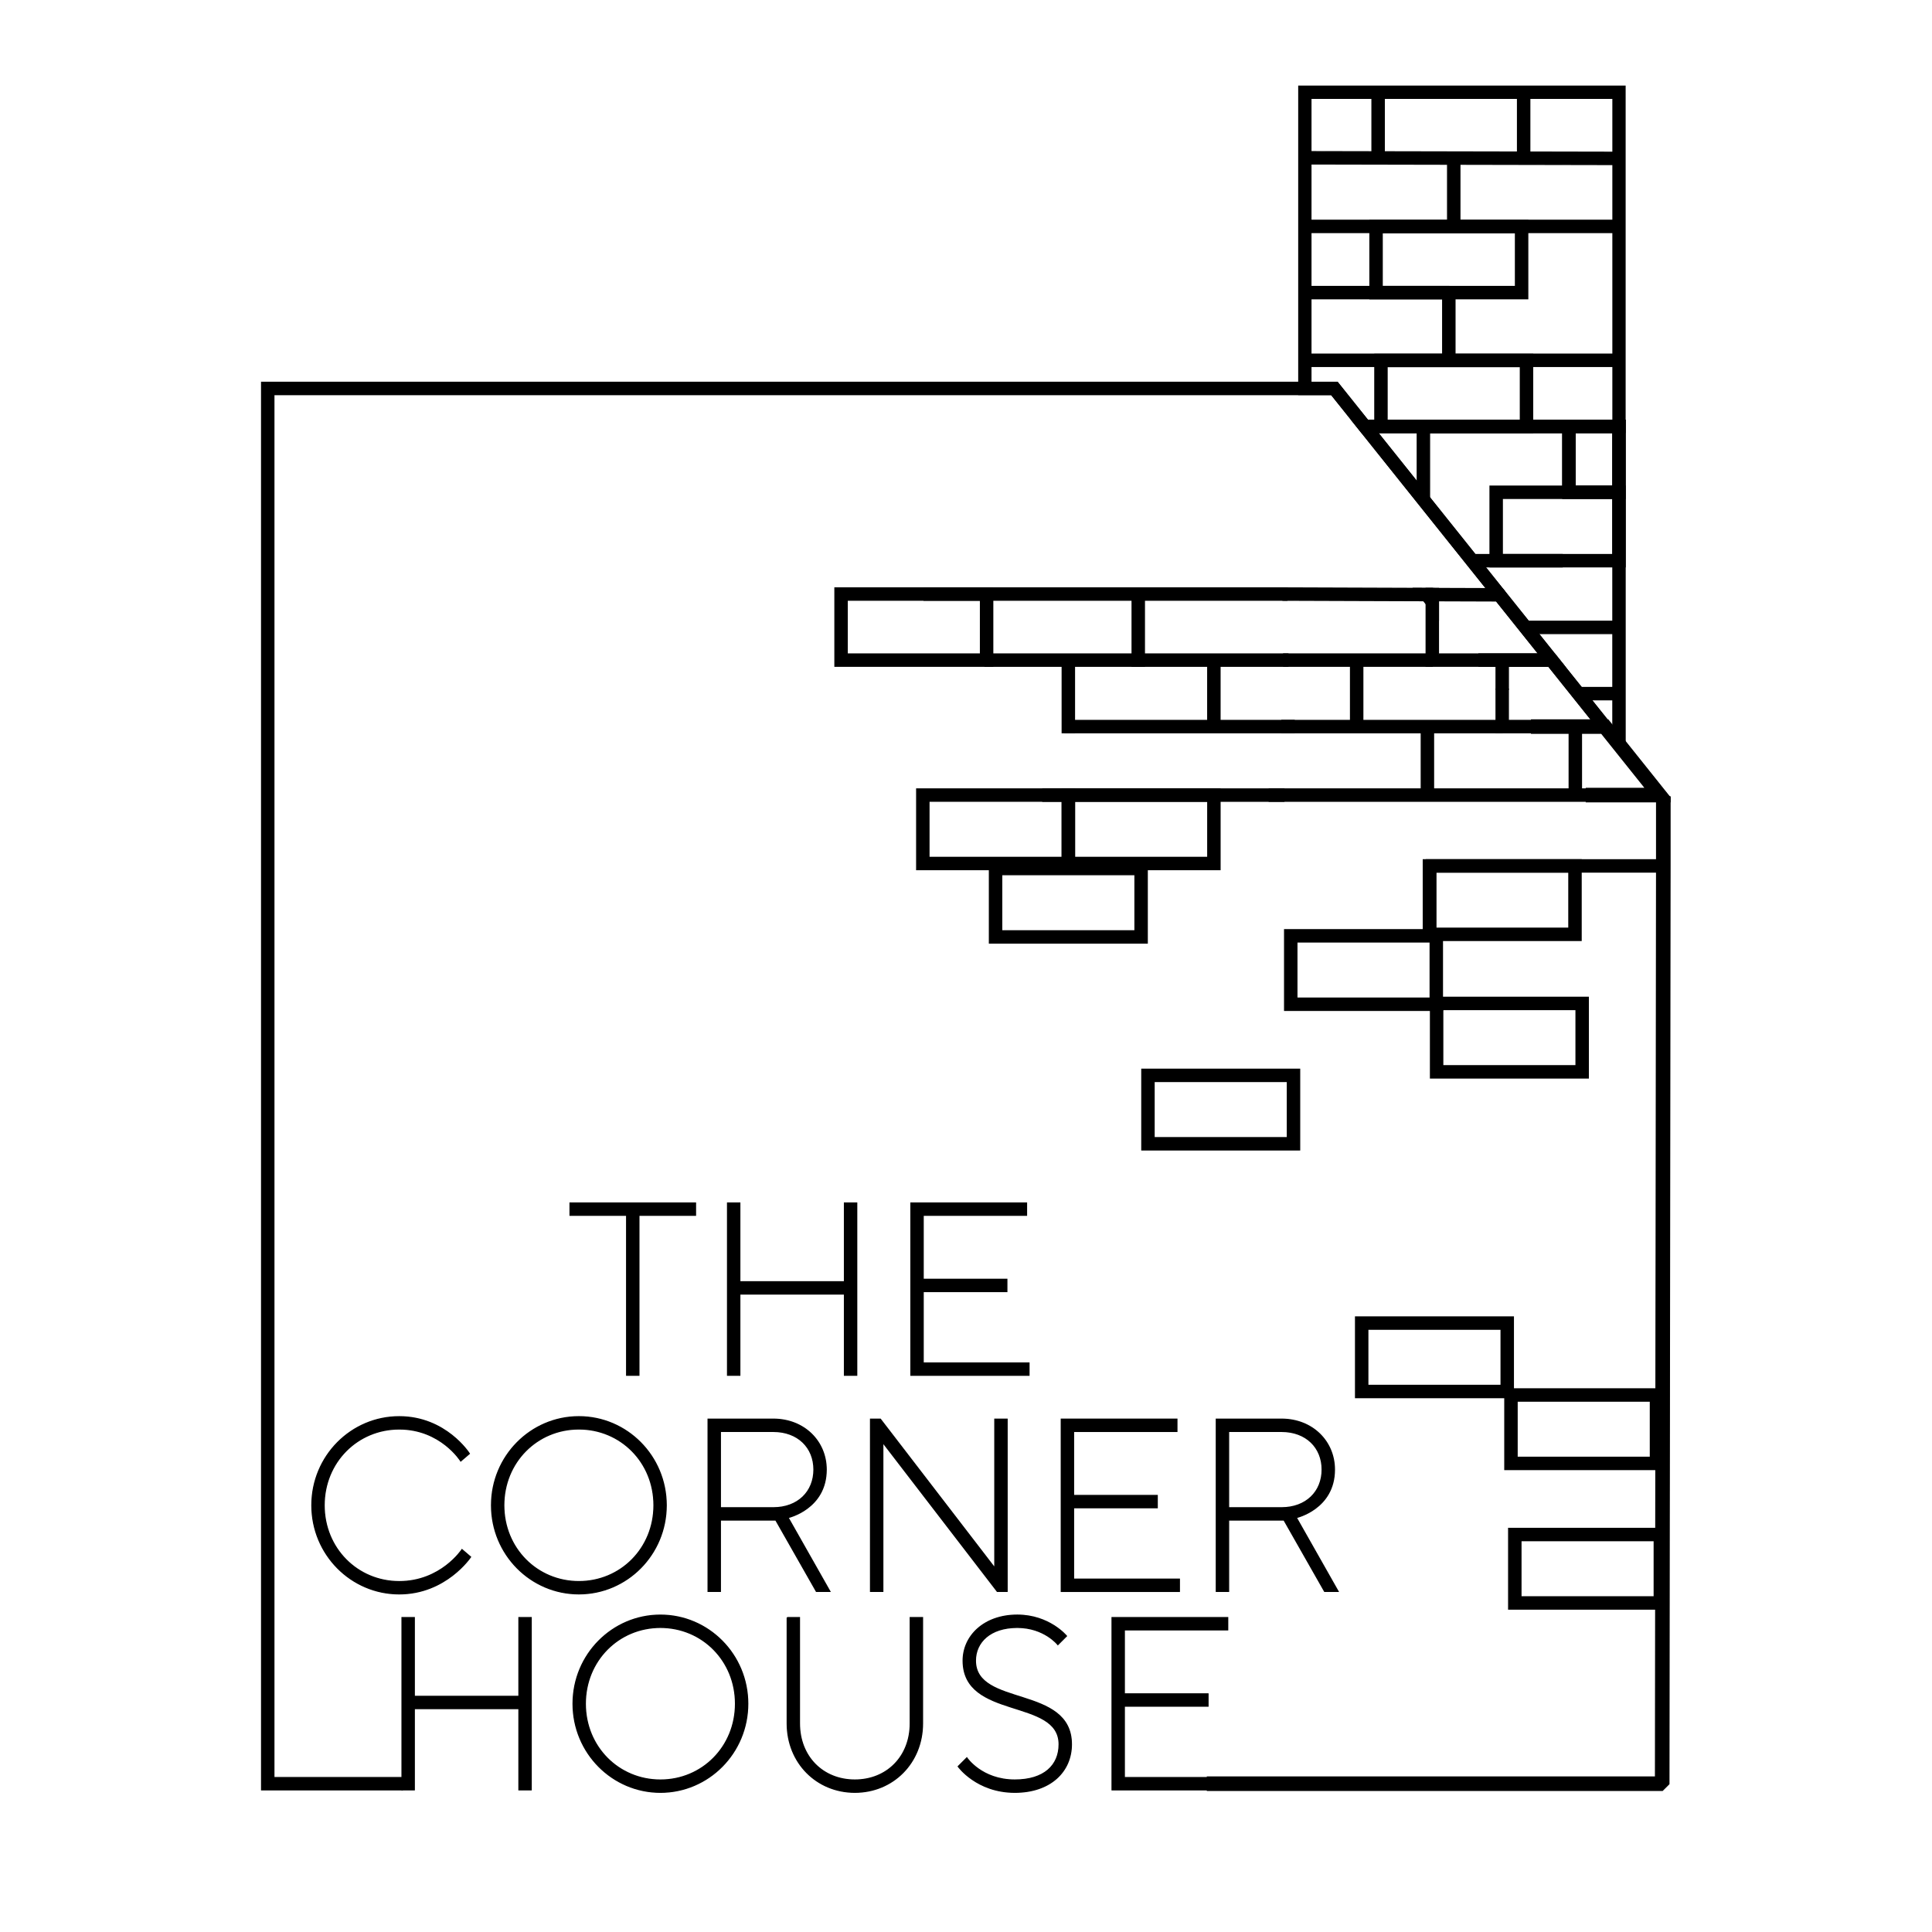<?xml version="1.0" encoding="utf-8"?>
<!-- Generator: Adobe Illustrator 26.0.1, SVG Export Plug-In . SVG Version: 6.00 Build 0)  -->
<svg version="1.1" id="Layer_1" xmlns="http://www.w3.org/2000/svg" xmlns:xlink="http://www.w3.org/1999/xlink" x="0px" y="0px"
	 viewBox="0 0 1728 1728" style="enable-background:new 0 0 1728 1728;" xml:space="preserve">
<style type="text/css">
	.st0{stroke:#000000;stroke-miterlimit:10;}
	.st1{stroke:#000000;stroke-width:11.035;stroke-miterlimit:10;}
</style>
<g>
	<g>
		<path class="st0" d="M1453.5,386.84h-235.48l-27.14-33.94h-29.26V77.05h291.88V386.84z M1223.27,375.93h219.32V87.96h-270.06
			v254.03h23.6L1223.27,375.93z"/>
	</g>
	<g>
		<polygon class="st0" points="1286.57,553.96 1264.38,526.22 1286.57,526.31 		"/>
	</g>
	<g>
		<path class="st0" d="M1453.56,681.55l-244.39-305.69h244.39V681.55z M1232.12,386.9l210.41,263.17V386.9H1232.12z"/>
	</g>
	<g>
		<path class="st0" d="M1399.23,595.92h-123.69v-69.65l68.19,0.23L1399.23,595.92z M1286.57,584.89h89.71l-37.87-47.37l-51.83-0.17
			V584.89z"/>
	</g>
	<g>
		<polygon class="st0" points="359.84,1600.87 233.96,1600.87 233.96,341.92 1196.16,341.92 1345.37,528.56 1336.75,535.45 
			1190.85,352.96 244.99,352.96 244.99,1589.83 359.84,1589.83 		"/>
	</g>
	<g>
		<polygon class="st0" points="1446.78,655.39 1338.08,655.39 1338.08,616.45 1349.11,616.45 1349.11,644.35 1423.83,644.35 
			1385.1,595.92 1322.76,595.92 1322.76,584.89 1390.41,584.89 		"/>
	</g>
	<g>
		<path class="st1" d="M1408.97,698.22"/>
	</g>
	<g>
		<g>
			<g>
				<polygon class="st0" points="1493.21,713.47 1492.96,713.16 1437.96,644.36 1370.31,644.36 1370.31,655.39 1432.65,655.39 
					1472.81,705.62 1419.3,705.62 1419.3,716.66 1482.16,716.66 1493.21,716.66 				"/>
				<path class="st0" d="M1493.71,717.15h-74.91v-12.03h52.97l-39.36-49.24h-62.6v-12.03h68.39l55.51,69.43V717.15z M1419.8,716.15
					h72.91v-2.51l-0.14-0.17l-54.85-68.61h-66.91v10.03h62.08l40.96,51.24h-54.05V716.15z"/>
			</g>
		</g>
	</g>
	<g>
		<g>
			<g>
				<polygon class="st0" points="1486.68,1600.88 1080.37,1600.88 1080.37,1589.83 1481.17,1589.83 1482.16,774.48 1482.16,713.15 
					1493.21,713.15 1493.21,774.48 1492.21,1595.36 				"/>
				<path class="st0" d="M1486.89,1601.38h-407.02v-12.05h400.8l0.99-814.85v-61.82h12.05v61.83l-1,821.08L1486.89,1601.38z
					 M1080.87,1600.38h405.6l5.23-5.22l1-820.67v-60.83h-10.05v60.82l-0.99,815.85h-400.79V1600.38z"/>
			</g>
		</g>
	</g>
	<g>
	</g>
	<g>
	</g>
	<g>
	</g>
	<g>
		<rect x="1275.67" y="768.97" class="st0" width="210.23" height="11.04"/>
	</g>
	<g>
		<rect x="1273.22" y="774.49" class="st0" width="11.04" height="63.81"/>
	</g>
	<g>
		<g>
			<g>
				<path class="st1" d="M1468.3,710.53"/>
			</g>
		</g>
	</g>
	<g>
		<rect x="1135.2" y="705.62" class="st0" width="284.1" height="11.04"/>
	</g>
	<g>
		<path class="st1" d="M1342.38,773.81"/>
	</g>
	<g>
		<path class="st1" d="M1342.38,710"/>
	</g>
	<g>
		<rect x="1435.3" y="644.35" class="st0" width="1.6" height="11.04"/>
	</g>
	<g>
		<rect x="1146.47" y="644.35" class="st0" width="197.12" height="11.04"/>
	</g>
	<g>
		<rect x="1148.09" y="584.88" class="st0" width="132.96" height="11.04"/>
	</g>
	<g>
		<rect x="1338.08" y="649.87" class="st0" width="11.04" height="3.44"/>
	</g>
	<g>
		<rect x="1338.08" y="595.12" class="st0" width="11.04" height="21.33"/>
	</g>
	<g>
		<rect x="1207.9" y="595.12" class="st0" width="11.04" height="56.33"/>
	</g>
	<g>
		<rect x="1403.46" y="653.32" class="st0" width="11.04" height="56.68"/>
	</g>
	<g>
		<rect x="1271.16" y="653.32" class="st0" width="11.04" height="56.68"/>
	</g>
	<g>
		<path class="st1" d="M1366.39,714.52"/>
	</g>
	<g>
		<path class="st1" d="M1366.39,650.71"/>
	</g>
	<g>
		<polygon class="st0" points="1281.03,537.32 1275.87,537.3 1147.46,536.86 1147.49,525.82 1281.08,526.28 		"/>
	</g>
	<g>
		
			<rect x="1336.81" y="530.74" transform="matrix(4.052456e-03 -1 1 4.052456e-03 804.886 1872.169)" class="st0" width="11.04" height="2.53"/>
	</g>
	<g>
		<rect x="1275.54" y="590.4" class="st0" width="11.04" height="4.75"/>
	</g>
	<g>
		<rect x="1275.54" y="531.34" class="st0" width="11.04" height="0.46"/>
	</g>
	<g>
		<path class="st1" d="M1343.59,529.36"/>
	</g>
	<g>
		<path class="st1" d="M1343.59,465.56"/>
	</g>
	<g>
		<rect x="932.69" y="705.63" class="st0" width="215.68" height="11.04"/>
	</g>
	<g>
		<rect x="952.46" y="644.35" class="st0" width="205.11" height="11.04"/>
	</g>
	<g>
		<rect x="1080.19" y="591.18" class="st0" width="11.04" height="58.41"/>
	</g>
	<g>
		<rect x="826.48" y="525.8" class="st0" width="324.54" height="11.04"/>
	</g>
	<g>
		<rect x="880.96" y="584.89" class="st0" width="270.98" height="11.04"/>
	</g>
	<g>
		<rect x="1012.55" y="532.12" class="st0" width="11.04" height="63.81"/>
	</g>
	<g>
		<rect x="950.01" y="591.18" class="st0" width="11.04" height="64.2"/>
	</g>
	<g>
		<path class="st0" d="M1290.15,903.72h-141.21V831.5h141.21V903.72z M1159.97,892.69h119.14v-50.16h-119.14V892.69z"/>
	</g>
	<g>
		<path class="st0" d="M1091.24,777.85H950.03v-72.23h141.21V777.85z M961.07,766.82h119.14v-50.16H961.07V766.82z"/>
	</g>
	<g>
		<path class="st0" d="M1162.44,1028.53h-141.21V956.3h141.21V1028.53z M1032.26,1017.49h119.14v-50.16h-119.14V1017.49z"/>
	</g>
	<g>
		<path class="st0" d="M1414.2,841.19h-141.21v-72.23h141.21V841.19z M1284.02,830.16h119.14V780h-119.14V830.16z"/>
	</g>
	<g>
		<path class="st0" d="M961.07,777.85H819.86v-72.23h141.21V777.85z M830.89,766.82h119.14v-50.16H830.89V766.82z"/>
	</g>
	<g>
		<path class="st0" d="M887.95,595.92H746.74V525.8h141.21V595.92z M757.77,584.89h119.14v-48.06H757.77V584.89z"/>
	</g>
	<g>
		<path class="st0" d="M1026.14,843.52H884.92V771.3h141.21V843.52z M895.96,832.49h119.14v-50.16H895.96V832.49z"/>
	</g>
	<g>
		<path class="st0" d="M1420.62,964.19h-141.21v-72.23h141.21V964.19z M1290.44,953.15h119.14v-50.16h-119.14V953.15z"/>
	</g>
	<g>
		<path class="st0" d="M1490.54,1439.21h-141.21v-72.23h141.21V1439.21z M1360.37,1428.17h119.14v-50.16h-119.14V1428.17z"/>
	</g>
	<g>
		<path class="st0" d="M1487.11,1314.4H1345.9v-72.23h141.21V1314.4z M1356.93,1303.37h119.14v-50.16h-119.14V1303.37z"/>
	</g>
	<g>
		<path class="st0" d="M1353.6,1250.09h-141.21v-72.23h141.21V1250.09z M1223.42,1239.05h119.14v-50.16h-119.14V1239.05z"/>
	</g>
	<g>
		<path class="st0" d="M1453.56,445.81h-55.8v-69.95h55.8V445.81z M1408.79,434.78h33.73V386.9h-33.73V434.78z"/>
	</g>
	<g>
		<polygon class="st0" points="1278.62,445.35 1267.58,445.35 1267.58,375.87 1408.79,375.87 1408.79,442.58 1397.76,442.58 
			1397.76,386.9 1278.62,386.9 		"/>
	</g>
	<g>
		<path class="st0" d="M1453.56,507h-120.89v-72.23h120.89V507z M1343.71,495.97h98.82v-50.16h-98.82V495.97z"/>
	</g>
	<g>
		<rect x="1364.38" y="555.64" class="st0" width="80.86" height="11.04"/>
	</g>
	<g>
		<path class="st0" d="M560.46,1086.97h-50.63v-11.01h112.26v11.01h-50.63v143.08h-11.01V1086.97z"/>
		<path class="st0" d="M650.71,1075.96h11.01v70.44h93.55v-70.44h11.01v154.09h-11.01v-72.64h-93.55v72.64h-11.01V1075.96z"/>
		<path class="st0" d="M814.7,1075.96h103.46v11.01h-92.45v57.23h74.84v11.01h-74.84v63.84h94.65v11.01H814.7V1075.96z"/>
	</g>
	<g>
		<path class="st0" d="M420.9,1392.57c0,0-22.01,33.02-63.84,33.02c-42.92,0-78.14-35.22-78.14-79.24s35.22-79.24,78.14-79.24
			c41.82,0,62.74,33.02,62.74,33.02l-7.7,6.6c0,0-17.83-28.62-55.03-28.62c-37.42,0-67.14,29.72-67.14,68.24
			s29.72,68.24,67.14,68.24s56.13-28.62,56.13-28.62L420.9,1392.57z"/>
		<path class="st0" d="M439.61,1346.34c0-44.02,35.22-79.24,78.14-79.24c42.92,0,78.14,35.22,78.14,79.24s-35.22,79.24-78.14,79.24
			C474.83,1425.59,439.61,1390.37,439.61,1346.34z M584.9,1346.34c0-38.52-29.72-68.24-67.14-68.24s-67.14,29.72-67.14,68.24
			s29.72,68.24,67.14,68.24S584.9,1384.86,584.9,1346.34z"/>
		<path class="st0" d="M633.32,1269.3h58.33c27.52,0,47.33,19.81,47.33,45.12c0,35.22-34.12,42.92-34.12,42.92l37.42,66.04h-12.11
			l-36.32-63.84h-49.53v63.84h-11.01V1269.3z M691.66,1348.54c22.01,0,36.32-14.31,36.32-34.12c0-19.81-14.31-34.12-36.32-34.12
			h-47.33v68.24H691.66z"/>
		<path class="st0" d="M778.6,1269.3h8.81l102.36,133.17V1269.3h11.01v154.09h-8.8l-102.36-133.17v133.17H778.6V1269.3z"/>
		<path class="st0" d="M949.2,1269.3h103.46v11.01h-92.45v57.23h74.84v11.01h-74.84v63.84h94.65v11.01H949.2V1269.3z"/>
		<path class="st0" d="M1087.88,1269.3h58.33c27.52,0,47.33,19.81,47.33,45.12c0,35.22-34.12,42.92-34.12,42.92l37.42,66.04h-12.11
			l-36.32-63.84h-49.53v63.84h-11.01V1269.3z M1146.21,1348.54c22.01,0,36.32-14.31,36.32-34.12c0-19.81-14.31-34.12-36.32-34.12
			h-47.33v68.24H1146.21z"/>
	</g>
	<g>
		<path class="st0" d="M359.55,1446.77h11.01v70.44h93.55v-70.44h11.01v154.09h-11.01v-72.64h-93.55v72.64h-11.01V1446.77z"/>
		<path class="st0" d="M512.54,1523.82c0-44.02,35.22-79.24,78.14-79.24c42.92,0,78.14,35.22,78.14,79.24s-35.22,79.24-78.14,79.24
			C547.76,1603.06,512.54,1567.84,512.54,1523.82z M657.82,1523.82c0-38.52-29.72-68.24-67.14-68.24s-67.14,29.72-67.14,68.24
			s29.72,68.24,67.14,68.24S657.82,1562.34,657.82,1523.82z"/>
		<path class="st0" d="M704.05,1446.77h11.01v94.65c0,29.72,20.91,50.63,49.53,50.63c28.62,0,49.53-20.91,49.53-50.63v-94.65h11.01
			v94.65c0,35.22-26.41,61.63-60.53,61.63s-60.53-26.42-60.53-61.63V1446.77z"/>
		<path class="st0" d="M864.74,1572.24c0,0,13.21,19.81,42.92,19.81c26.41,0,39.62-13.21,39.62-31.92
			c0-41.82-85.85-22.01-85.85-74.84c0-22.01,18.71-40.72,48.43-40.72c28.62,0,44.02,18.71,44.02,18.71l-7.7,7.7
			c0,0-12.11-15.41-36.32-15.41c-24.21,0-37.42,13.21-37.42,29.72c0,41.82,85.85,22.01,85.85,74.84c0,24.21-18.71,42.92-50.63,42.92
			c-34.12,0-50.63-23.11-50.63-23.11L864.74,1572.24z"/>
		<path class="st0" d="M994.62,1446.77h103.46v11.01h-92.45v57.23h74.84v11.01h-74.84v63.84h94.65v11.01H994.62V1446.77z"/>
	</g>
	<g>
		<rect x="1227.08" y="79.88" class="st0" width="11.04" height="59.48"/>
	</g>
	<g>
		<rect x="1169.63" y="316.73" class="st0" width="278.41" height="11.04"/>
	</g>
	<g>
		<path class="st1" d="M1361.55,383.8"/>
	</g>
	<g>
		<path class="st1" d="M1361.55,319.99"/>
	</g>
	<g>
		<rect x="1166.65" y="256.19" class="st0" width="129.2" height="11.04"/>
	</g>
	<g>
		<rect x="1167.27" y="196.98" class="st0" width="280.77" height="11.04"/>
	</g>
	<g>
		<path class="st1" d="M1232.59,205.12"/>
	</g>
	<g>
		<rect x="1290.33" y="263.31" class="st0" width="11.04" height="63.81"/>
	</g>
	<g>
		<path class="st1" d="M1169.63,325.51"/>
	</g>
	<g>
		<path class="st1" d="M1169.63,261.7"/>
	</g>
	<g>
		<path class="st1" d="M1385.57,324.51"/>
	</g>
	<g>
		<path class="st1" d="M1385.57,260.7"/>
	</g>
	<g>
		
			<rect x="1300.67" y="0.71" transform="matrix(1.979847e-03 -1 1 1.979847e-03 1162.199 1447.315)" class="st0" width="11.04" height="281.4"/>
	</g>
	<g>
		<rect x="1294.72" y="141.34" class="st0" width="11.04" height="63.81"/>
	</g>
	<g>
		<path class="st1" d="M1169.63,209.16"/>
	</g>
	<g>
		<path class="st1" d="M1169.63,144.3"/>
	</g>
	<g>
		<rect x="1357.25" y="79.88" class="st0" width="11.04" height="59.48"/>
	</g>
	<g>
		<path class="st0" d="M1370.84,386.9h-141.21v-70h141.21V386.9z M1240.66,375.87h119.14v-47.93h-119.14V375.87z"/>
	</g>
	<g>
		<path class="st0" d="M1366.46,267.23h-141.21v-70h141.21V267.23z M1236.28,256.19h119.14v-47.93h-119.14V256.19z"/>
	</g>
	<g>
		<rect x="1410.56" y="614.87" class="st0" width="40.77" height="11.04"/>
	</g>
	<g>
		<rect x="1316.41" y="495.97" class="st0" width="80.86" height="11.04"/>
	</g>
	<g>
		<path class="st1" d="M1269.54,440.29"/>
	</g>
	<g>
		<path class="st1" d="M1350.4,440.29"/>
	</g>
</g>
</svg>
